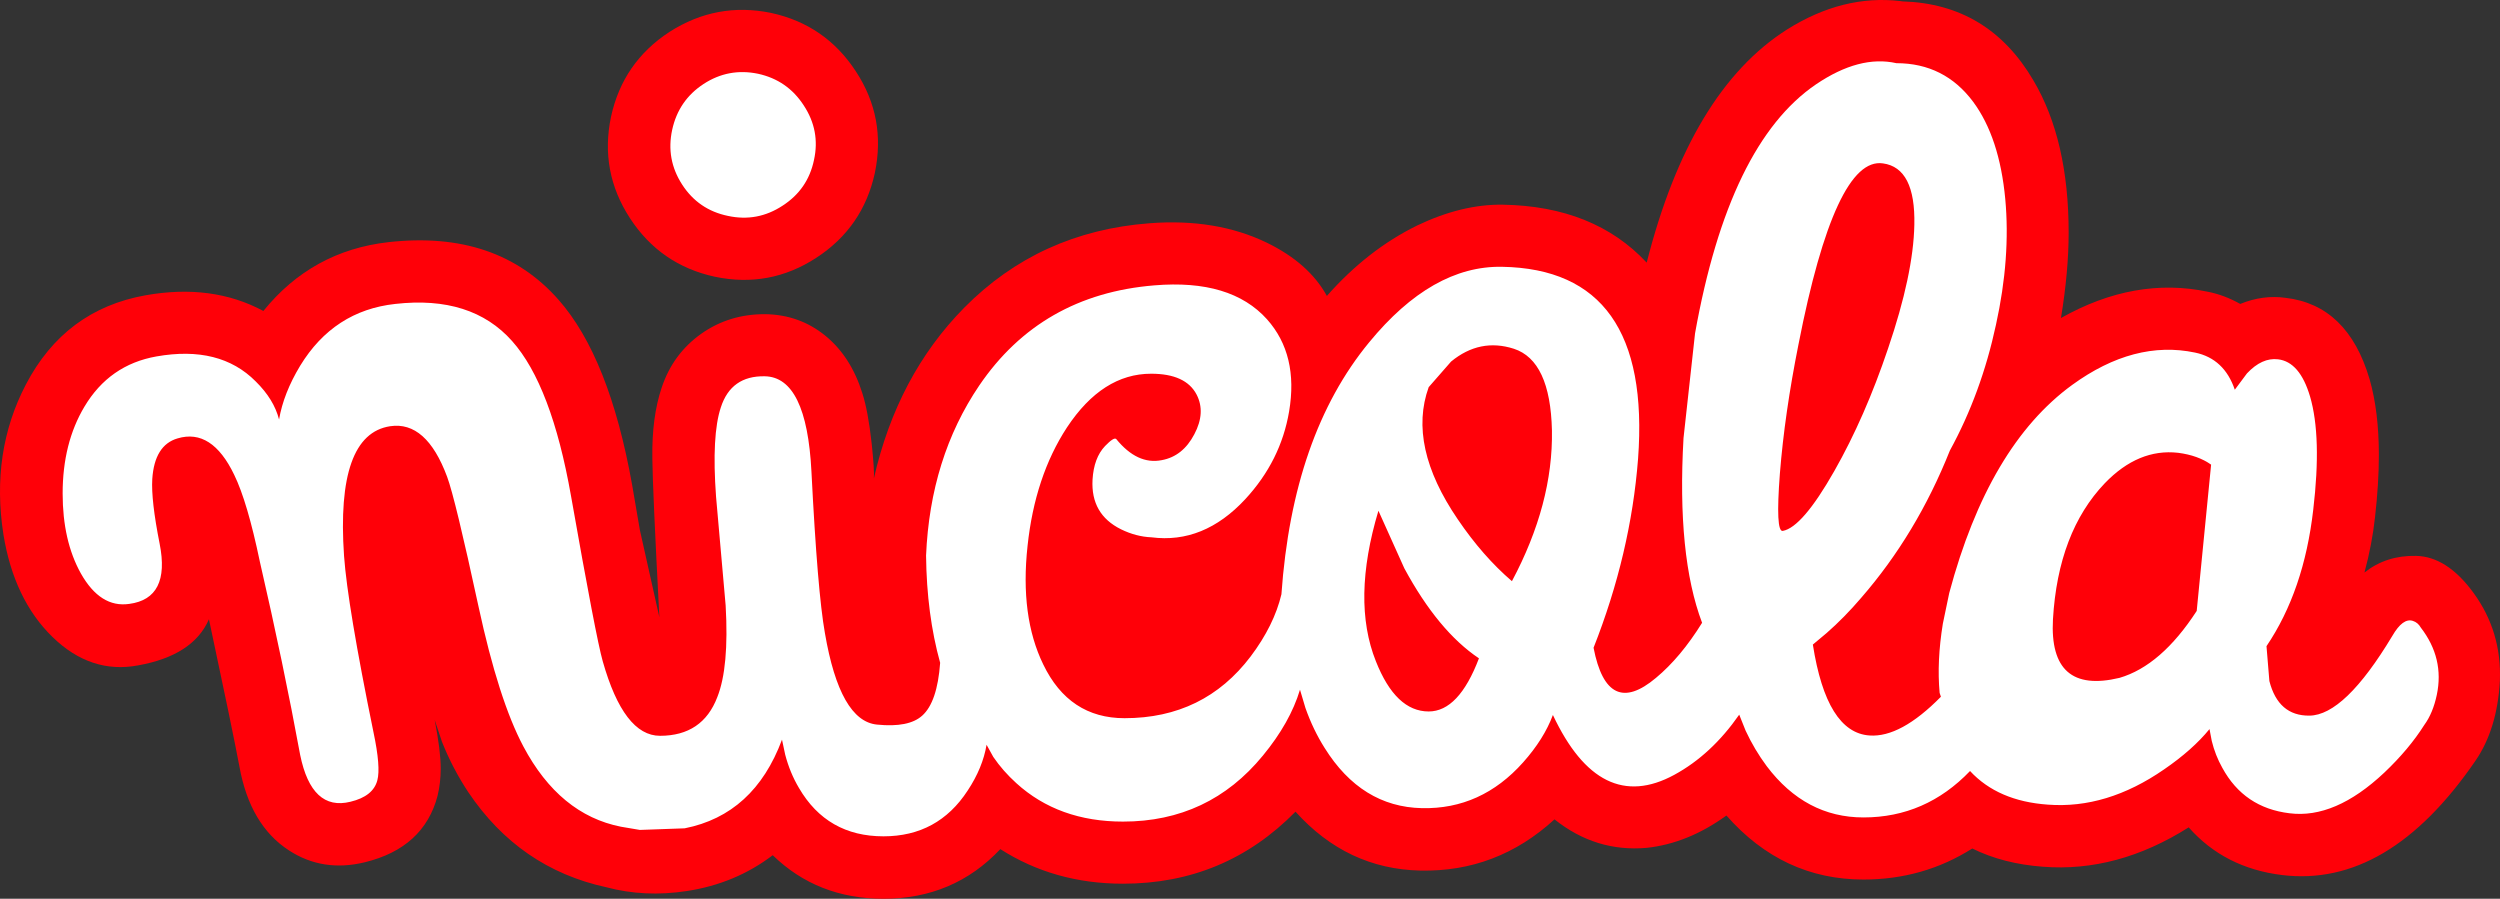<?xml version="1.0" encoding="UTF-8" standalone="no"?>
<!-- Created with Inkscape (http://www.inkscape.org/) -->
<svg
   xmlns:svg="http://www.w3.org/2000/svg"
   xmlns="http://www.w3.org/2000/svg"
   version="1.0"
   width="390.452"
   height="140.368"
   id="svg2181">
  <rect width="100%" height="100%" fill="#333333" stroke="none"/>
  <defs
     id="defs2183" />
  <g
     transform="translate(-179.774,-462.178)"
     id="layer1">
    <g
       transform="translate(360.457,562.896)"
       id="g8">
      <g
         id="g10">
        <path
           d="M -60.25,-98.7 C -54.583,-97.467 -50.167,-94.417 -47,-89.55 C -43.833,-84.717 -42.85,-79.433 -44.05,-73.7 C -45.283,-68.033 -48.333,-63.617 -53.2,-60.45 C -58.067,-57.283 -63.35,-56.3 -69.05,-57.5 C -74.717,-58.733 -79.133,-61.783 -82.3,-66.65 C -85.467,-71.517 -86.45,-76.8 -85.25,-82.5 C -84.017,-88.167 -80.967,-92.583 -76.1,-95.75 C -71.2,-98.883 -65.917,-99.867 -60.25,-98.7 z "
           style="fill:#ff0008;stroke-linecap:round;stroke-linejoin:round"
           id="path12" />
        <path
           d="M 98.4,-96.1 C 104.233,-99.767 110.133,-101.25 116.1,-100.55 L 116.45,-100.5 C 125.417,-100.233 132.233,-96.117 136.9,-88.15 C 140.567,-81.95 142.4,-74.033 142.4,-64.4 C 142.4,-60.367 142,-55.917 141.2,-51.05 C 148.9,-55.383 156.55,-56.75 164.15,-55.15 C 165.85,-54.817 167.533,-54.183 169.2,-53.25 C 171.567,-54.217 173.933,-54.533 176.3,-54.2 C 182.767,-53.433 187.133,-49.2 189.4,-41.5 C 190.367,-38.133 190.85,-34.183 190.85,-29.65 C 190.85,-26.683 190.65,-23.45 190.25,-19.95 C 189.95,-17.15 189.4,-14.267 188.6,-11.3 C 190.867,-13.1 193.55,-13.967 196.65,-13.9 C 199.883,-13.833 202.883,-11.9 205.65,-8.1 C 208.583,-4.067 209.95,0.5 209.75,5.6 C 209.483,10.633 208.2,14.817 205.9,18.15 C 196.833,31.35 186.783,37.283 175.75,35.95 C 169.75,35.217 164.883,32.733 161.15,28.5 C 153.717,33.2 146.133,35.25 138.4,34.65 C 134.267,34.35 130.583,33.4 127.35,31.8 C 122.25,35.033 116.583,36.65 110.35,36.65 C 101.95,36.65 94.817,33.317 88.95,26.65 C 84.95,29.55 80.8,31.233 76.5,31.7 C 71.2,32.167 66.4,30.683 62.1,27.25 C 56.1,32.75 49.117,35.417 41.15,35.25 C 33.517,35.083 27.017,32.017 21.65,26.05 C 14.283,33.55 5.3,37.3 -5.3,37.3 C -12.433,37.3 -18.817,35.5 -24.45,31.9 C -29.317,37.067 -35.4,39.65 -42.7,39.65 C -49.567,39.65 -55.333,37.383 -60,32.85 C -63.9,35.817 -68.383,37.683 -73.45,38.45 C -77.817,39.117 -82,38.917 -86,37.85 C -95.033,35.883 -102.217,30.933 -107.55,23 C -109.183,20.533 -110.55,17.917 -111.65,15.15 L -112.8,11.7 C -112.167,14.933 -111.85,17.467 -111.85,19.3 C -111.85,20.8 -112.017,22.233 -112.35,23.6 C -113.783,29 -117.567,32.45 -123.7,33.95 C -128.067,35.017 -132.017,34.4 -135.55,32.1 C -139.617,29.467 -142.2,25.083 -143.3,18.95 C -144.033,15.05 -145.617,7.4 -148.05,-4 C -149.683,-0.233 -153.367,2.167 -159.1,3.2 C -164.033,4.133 -168.5,2.65 -172.5,-1.25 C -176.5,-5.15 -179.05,-10.483 -180.15,-17.25 C -181.483,-25.817 -180.317,-33.617 -176.65,-40.65 C -172.583,-48.45 -166.35,-53.1 -157.95,-54.6 C -151.017,-55.833 -144.883,-55.017 -139.55,-52.15 C -134.483,-58.417 -127.967,-62 -120,-62.9 C -108.7,-64.167 -99.85,-61.167 -93.45,-53.9 C -88.15,-47.9 -84.317,-38.25 -81.95,-24.95 L -80.75,-17.95 L -77.7,-4.3 C -78.4,-17.633 -78.767,-25.9 -78.8,-29.1 C -78.867,-33.4 -78.383,-37.083 -77.35,-40.15 C -76.183,-43.683 -74.117,-46.5 -71.15,-48.6 C -68.217,-50.667 -64.867,-51.683 -61.1,-51.65 C -57.567,-51.583 -54.467,-50.467 -51.8,-48.3 C -49.133,-46.133 -47.2,-43.133 -46,-39.3 C -45.4,-37.433 -44.917,-34.833 -44.55,-31.5 C -44.25,-28.7 -44.133,-26.867 -44.2,-26 C -41.767,-36.7 -37.067,-45.583 -30.1,-52.65 C -22.267,-60.583 -12.617,-64.983 -1.15,-65.85 C 5.783,-66.383 11.9,-65.367 17.2,-62.8 C 21.567,-60.667 24.683,-57.9 26.55,-54.5 C 30.783,-59.3 35.483,-62.967 40.65,-65.5 C 45.317,-67.733 49.783,-68.817 54.05,-68.75 C 63.55,-68.583 71.033,-65.567 76.5,-59.7 C 81.033,-77.567 88.333,-89.7 98.4,-96.1 z "
           style="fill:#ff0008;stroke-linecap:round;stroke-linejoin:round"
           id="path14" />
        <path
           d="M -62.3,-89.2 C -59.233,-88.533 -56.85,-86.883 -55.15,-84.25 C -53.417,-81.617 -52.883,-78.783 -53.55,-75.75 C -54.183,-72.683 -55.817,-70.3 -58.45,-68.6 C -61.083,-66.867 -63.933,-66.333 -67,-67 C -70.067,-67.633 -72.45,-69.267 -74.15,-71.9 C -75.85,-74.533 -76.367,-77.383 -75.7,-80.45 C -75.033,-83.517 -73.4,-85.9 -70.8,-87.6 C -68.2,-89.3 -65.367,-89.833 -62.3,-89.2 z "
           style="fill:#ffffff;stroke-linecap:round;stroke-linejoin:round"
           id="path16" />
        <path
           d="M 150.35,5.15 C 154.683,3.883 158.7,0.4 162.4,-5.3 L 164.65,-28.15 C 163.283,-29.117 161.567,-29.733 159.5,-30 C 155.367,-30.467 151.55,-28.883 148.05,-25.25 C 143.183,-20.15 140.483,-13.067 139.95,-4 C 139.517,3.867 142.983,6.917 150.35,5.15 z M 142.95,-40.6 C 149.417,-45.3 155.817,-46.983 162.15,-45.65 C 165.183,-45.017 167.25,-43.083 168.35,-39.85 L 170.25,-42.4 C 171.817,-44.067 173.433,-44.8 175.1,-44.6 C 177.367,-44.333 179.033,-42.4 180.1,-38.8 C 181.333,-34.6 181.5,-28.7 180.6,-21.1 C 179.633,-12.667 177.2,-5.567 173.3,0.2 L 173.75,5.65 C 174.683,9.283 176.767,11.083 180,11.05 C 183.667,11.017 187.983,6.867 192.95,-1.4 C 194.05,-3.3 195.117,-4.083 196.15,-3.75 C 196.683,-3.583 197.1,-3.233 197.4,-2.7 C 199.867,0.5 200.7,4 199.9,7.8 C 199.5,9.7 198.85,11.267 197.95,12.5 C 196.35,15.033 194.267,17.517 191.7,19.95 C 186.567,24.783 181.633,26.9 176.9,26.3 C 172.167,25.733 168.667,23.367 166.4,19.2 C 165.667,17.9 165.117,16.5 164.75,15 L 164.4,13.15 C 162.633,15.317 160.267,17.417 157.3,19.45 C 151.333,23.583 145.283,25.417 139.15,24.95 C 133.95,24.583 129.9,22.833 127,19.7 C 122.367,24.533 116.817,26.95 110.35,26.95 C 104.317,26.95 99.283,24.283 95.25,18.95 C 93.983,17.25 92.883,15.4 91.95,13.4 L 90.95,10.9 C 88.05,15.067 84.667,18.2 80.8,20.3 C 73.067,24.5 66.75,21.383 61.85,10.95 C 60.917,13.45 59.367,15.917 57.2,18.35 C 52.833,23.25 47.567,25.633 41.4,25.5 C 35.1,25.367 30.033,22.233 26.2,16.1 C 25,14.2 24,12.117 23.2,9.85 L 22.35,7 C 21.317,10.433 19.383,13.867 16.55,17.3 C 10.917,24.167 3.633,27.6 -5.3,27.6 C -12,27.6 -17.55,25.6 -21.95,21.6 C -23.35,20.333 -24.55,18.967 -25.55,17.5 L -26.6,15.6 C -27,18 -27.983,20.383 -29.55,22.75 C -32.65,27.517 -37.033,29.9 -42.7,29.9 C -48.567,29.9 -52.967,27.383 -55.9,22.35 C -56.833,20.783 -57.55,19.05 -58.05,17.15 L -58.55,14.8 C -61.45,22.6 -66.517,27.217 -73.75,28.65 L -80.75,28.9 L -83.7,28.4 C -90.1,27.133 -95.183,22.95 -98.95,15.85 C -101.517,11.017 -103.85,3.733 -105.95,-6 C -108.383,-17.267 -110.017,-24.017 -110.85,-26.25 C -113.017,-32.083 -115.983,-34.717 -119.75,-34.15 C -125.417,-33.283 -127.817,-26.533 -126.95,-13.9 C -126.583,-8.733 -125.05,0.45 -122.35,13.65 C -121.583,17.283 -121.383,19.783 -121.75,21.15 C -122.183,22.817 -123.583,23.933 -125.95,24.5 C -129.983,25.5 -132.6,23.067 -133.8,17.2 C -135.533,7.767 -137.633,-2.3 -140.1,-13 C -141.4,-19.233 -142.733,-23.75 -144.1,-26.55 C -146.433,-31.417 -149.383,-33.317 -152.95,-32.25 C -155.35,-31.55 -156.667,-29.433 -156.9,-25.9 C -157.033,-23.7 -156.65,-20.333 -155.75,-15.8 C -154.617,-10.1 -156.2,-6.967 -160.5,-6.4 C -163.5,-5.967 -166.017,-7.55 -168.05,-11.15 C -169.95,-14.55 -170.9,-18.717 -170.9,-23.65 C -170.9,-28.883 -169.767,-33.4 -167.5,-37.2 C -164.9,-41.567 -161.15,-44.183 -156.25,-45.05 C -149.65,-46.217 -144.483,-44.917 -140.75,-41.15 C -138.85,-39.283 -137.633,-37.3 -137.1,-35.2 C -136.633,-37.933 -135.533,-40.733 -133.8,-43.6 C -130.3,-49.333 -125.35,-52.55 -118.95,-53.25 C -111.017,-54.15 -104.933,-52.217 -100.7,-47.45 C -96.6,-42.85 -93.533,-34.783 -91.5,-23.25 C -88.9,-8.517 -87.25,0.083 -86.55,2.55 C -84.35,10.317 -81.367,14.2 -77.6,14.2 C -73.167,14.2 -70.183,12.183 -68.65,8.15 C -67.417,5.05 -66.983,0.283 -67.35,-6.15 L -68.85,-23.15 C -69.317,-29.55 -69.067,-34.2 -68.1,-37.1 C -67.033,-40.4 -64.75,-42.017 -61.25,-41.95 C -56.883,-41.883 -54.45,-36.917 -53.95,-27.05 C -53.317,-14.55 -52.617,-6.15 -51.85,-1.85 C -50.283,7.317 -47.567,12.083 -43.7,12.45 C -40.4,12.783 -38.05,12.317 -36.65,11.05 C -35.083,9.65 -34.15,6.9 -33.85,2.8 C -35.25,-2.233 -35.983,-7.817 -36.05,-13.95 C -35.617,-24.117 -32.85,-32.967 -27.75,-40.5 C -21.317,-49.967 -12.2,-55.183 -0.4,-56.15 C 7.567,-56.817 13.433,-55.05 17.2,-50.85 C 20.5,-47.15 21.65,-42.35 20.65,-36.45 C 19.783,-31.317 17.5,-26.75 13.8,-22.75 C 9.467,-18.083 4.583,-16.1 -0.85,-16.8 C -2.45,-16.867 -4.033,-17.283 -5.6,-18.05 C -8.767,-19.617 -10.25,-22.2 -10.05,-25.8 C -9.917,-28.067 -9.267,-29.817 -8.1,-31.05 C -7.167,-32.017 -6.583,-32.383 -6.35,-32.15 C -4.15,-29.45 -1.783,-28.35 0.75,-28.85 C 2.95,-29.25 4.65,-30.6 5.85,-32.9 C 7.05,-35.167 7.167,-37.233 6.2,-39.1 C 5.067,-41.267 2.7,-42.35 -0.9,-42.35 C -5.967,-42.35 -10.35,-39.55 -14.05,-33.95 C -17.383,-28.85 -19.433,-22.683 -20.2,-15.45 C -21,-8.117 -20.183,-1.95 -17.75,3.05 C -15.05,8.65 -10.817,11.45 -5.05,11.45 C 3.217,11.45 9.783,8.233 14.65,1.8 C 17.083,-1.433 18.683,-4.667 19.45,-7.9 C 20.617,-24.467 25.183,-37.583 33.15,-47.25 C 39.717,-55.25 46.633,-59.183 53.9,-59.05 C 69.533,-58.783 76.617,-48.783 75.15,-29.05 C 74.383,-19.183 72.067,-9.35 68.2,0.45 C 69.633,7.85 72.883,9.417 77.95,5.15 C 80.517,3.017 82.917,0.15 85.15,-3.45 C 82.517,-10.417 81.55,-20.033 82.25,-32.3 L 84.05,-48.65 C 87.583,-68.417 93.883,-81.383 102.95,-87.55 C 107.483,-90.617 111.667,-91.717 115.5,-90.85 C 120.5,-90.85 124.5,-88.833 127.5,-84.8 C 130.233,-81.1 131.9,-76.05 132.5,-69.65 C 133.067,-63.517 132.583,-56.967 131.05,-50 C 129.517,-42.867 127.117,-36.317 123.85,-30.35 C 120.383,-21.65 115.767,-13.983 110,-7.35 C 108.233,-5.283 106.433,-3.45 104.6,-1.85 L 102.45,-0.05 C 103.883,9.117 106.833,13.85 111.3,14.15 C 114.533,14.383 118.25,12.367 122.45,8.1 L 122.25,7.5 C 121.95,4.2 122.117,0.6 122.75,-3.3 L 123.75,-8.1 C 127.85,-23.433 134.25,-34.267 142.95,-40.6 z M 114.2,-46.3 C 116.833,-54.033 118.2,-60.467 118.3,-65.6 C 118.433,-71.533 116.8,-74.733 113.4,-75.2 C 108.433,-75.933 104.033,-66.5 100.2,-46.9 C 98.767,-39.733 97.8,-33.017 97.3,-26.75 C 96.833,-20.65 96.983,-17.667 97.75,-17.8 C 99.783,-18.167 102.467,-21.283 105.8,-27.15 C 109,-32.783 111.8,-39.167 114.2,-46.3 z M 47,-19.6 C 49.6,-15.767 52.417,-12.55 55.45,-9.95 C 59.75,-18.017 61.833,-25.867 61.7,-33.5 C 61.533,-40.767 59.55,-45.017 55.75,-46.25 C 52.217,-47.383 48.95,-46.717 45.95,-44.25 L 42.45,-40.25 C 40.25,-34.15 41.767,-27.267 47,-19.6 z M 50.3,2.1 C 46.067,-0.733 42.183,-5.417 38.65,-11.95 L 34.6,-20.95 C 31.8,-11.617 31.667,-3.783 34.2,2.55 C 36.267,7.783 39.017,10.4 42.45,10.4 C 45.583,10.4 48.2,7.633 50.3,2.1 z "
           style="fill:#ffffff;stroke-linecap:round;stroke-linejoin:round"
           id="path18" />
      </g>
    </g>
  </g>
</svg>
